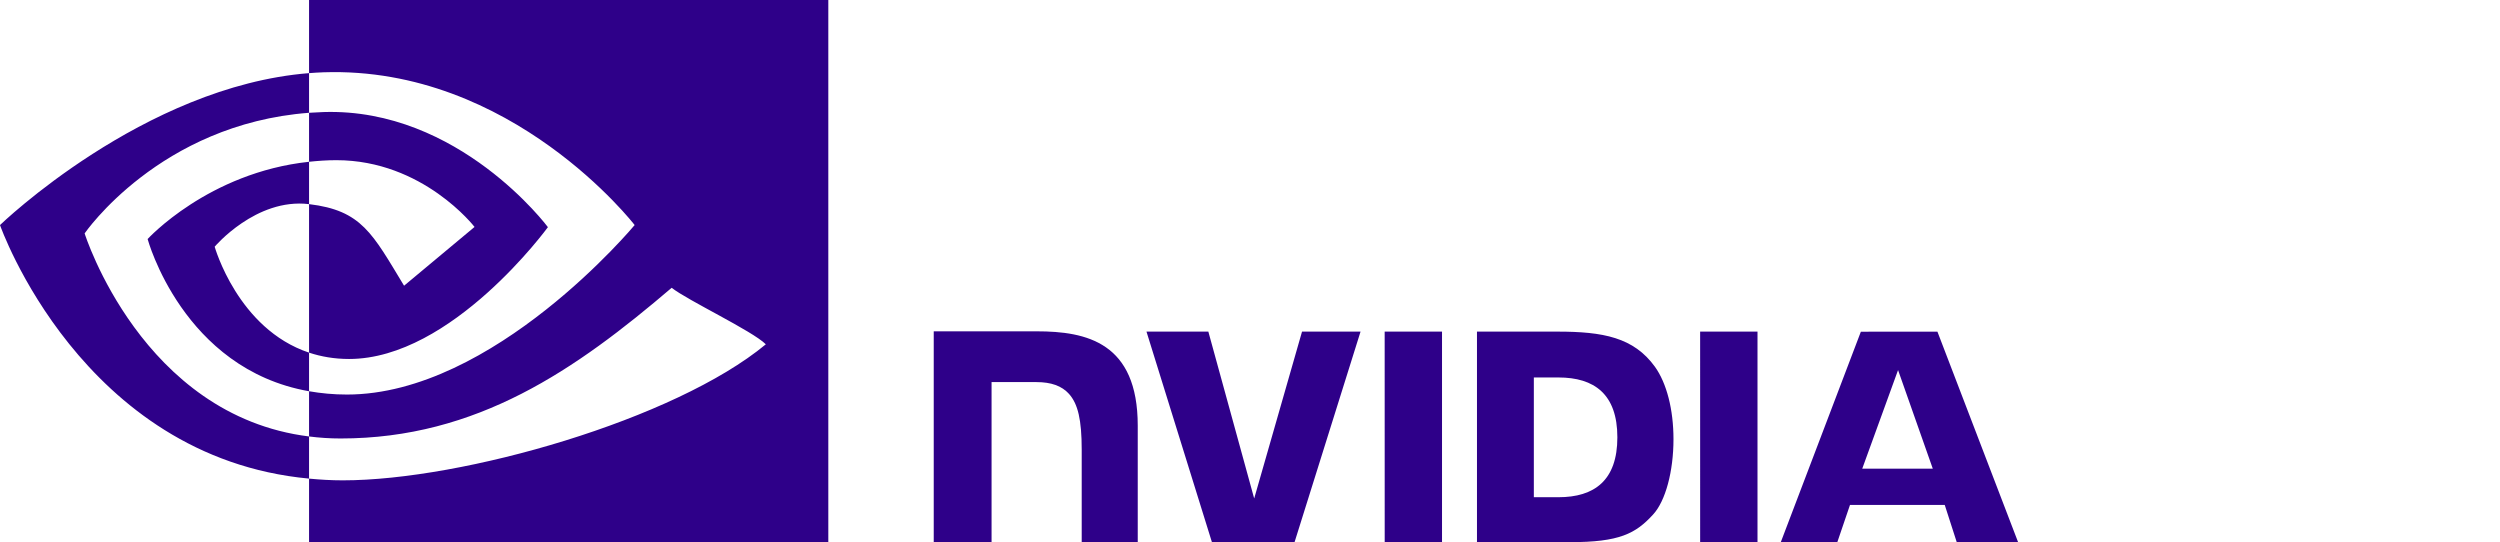 <svg width="166" height="36" viewBox="0 0 166 36" fill="none" xmlns="http://www.w3.org/2000/svg">
<path d="M5.619 15.498C5.619 15.498 10.592 8.24 20.521 7.489V4.856C9.524 5.73 0 14.944 0 14.944C0 14.944 5.394 30.368 20.521 31.78V28.981C9.42 27.6 5.619 15.498 5.619 15.498ZM20.521 23.415V25.979C12.131 24.499 9.802 15.872 9.802 15.872C9.802 15.872 13.831 11.458 20.521 10.742V13.554C20.516 13.554 20.512 13.553 20.508 13.553C16.997 13.136 14.254 16.381 14.254 16.381C14.254 16.381 15.791 21.843 20.521 23.415ZM20.521 0V4.856C20.844 4.832 21.167 4.811 21.491 4.8C33.995 4.383 42.141 14.944 42.141 14.944C42.141 14.944 32.785 26.198 23.037 26.198C22.143 26.198 21.307 26.116 20.521 25.978V28.981C21.193 29.066 21.889 29.115 22.616 29.115C31.687 29.115 38.247 24.533 44.599 19.109C45.653 19.944 49.964 21.973 50.851 22.862C44.811 27.864 30.735 31.895 22.755 31.895C21.986 31.895 21.247 31.849 20.521 31.78V36H55V0H20.521ZM20.521 10.742V7.489C20.841 7.467 21.163 7.451 21.491 7.44C30.482 7.161 36.381 15.083 36.381 15.083C36.381 15.083 30.01 23.836 23.179 23.836C22.196 23.836 21.314 23.679 20.521 23.415V13.554C24.021 13.973 24.726 15.502 26.83 18.972L31.51 15.069C31.51 15.069 28.094 10.636 22.334 10.636C21.708 10.636 21.109 10.68 20.521 10.742Z" fill="#2E0089"/>
<path d="M126.031 24.573L128.337 31.119H123.653L126.031 24.573ZM123.561 22.025L118.246 35.995H121.999L122.84 33.526H129.13L129.926 35.995H134L128.645 22.023L123.561 22.025ZM112.89 36H116.698V22.02L112.889 22.019L112.89 36ZM86.455 22.019L83.278 33.099L80.234 22.02L76.126 22.019L80.472 36H85.958L90.34 22.019H86.455ZM101.847 25.064H103.483C105.858 25.064 107.393 26.169 107.393 29.039C107.393 31.909 105.858 33.015 103.483 33.015H101.847V25.064ZM98.071 22.019V36H104.244C107.533 36 108.607 35.433 109.769 34.16C110.589 33.267 111.119 31.307 111.119 29.163C111.119 27.198 110.67 25.446 109.888 24.354C108.477 22.401 106.445 22.019 103.413 22.019H98.071ZM62 22V36H65.84V25.37L68.816 25.371C69.801 25.371 70.503 25.625 70.978 26.151C71.579 26.816 71.825 27.889 71.825 29.852V36H75.546V28.265C75.546 22.744 72.154 22 68.835 22H62ZM91.942 22.019L91.944 36H95.75V22.019H91.942Z" fill="#2E0089"/>
</svg>
